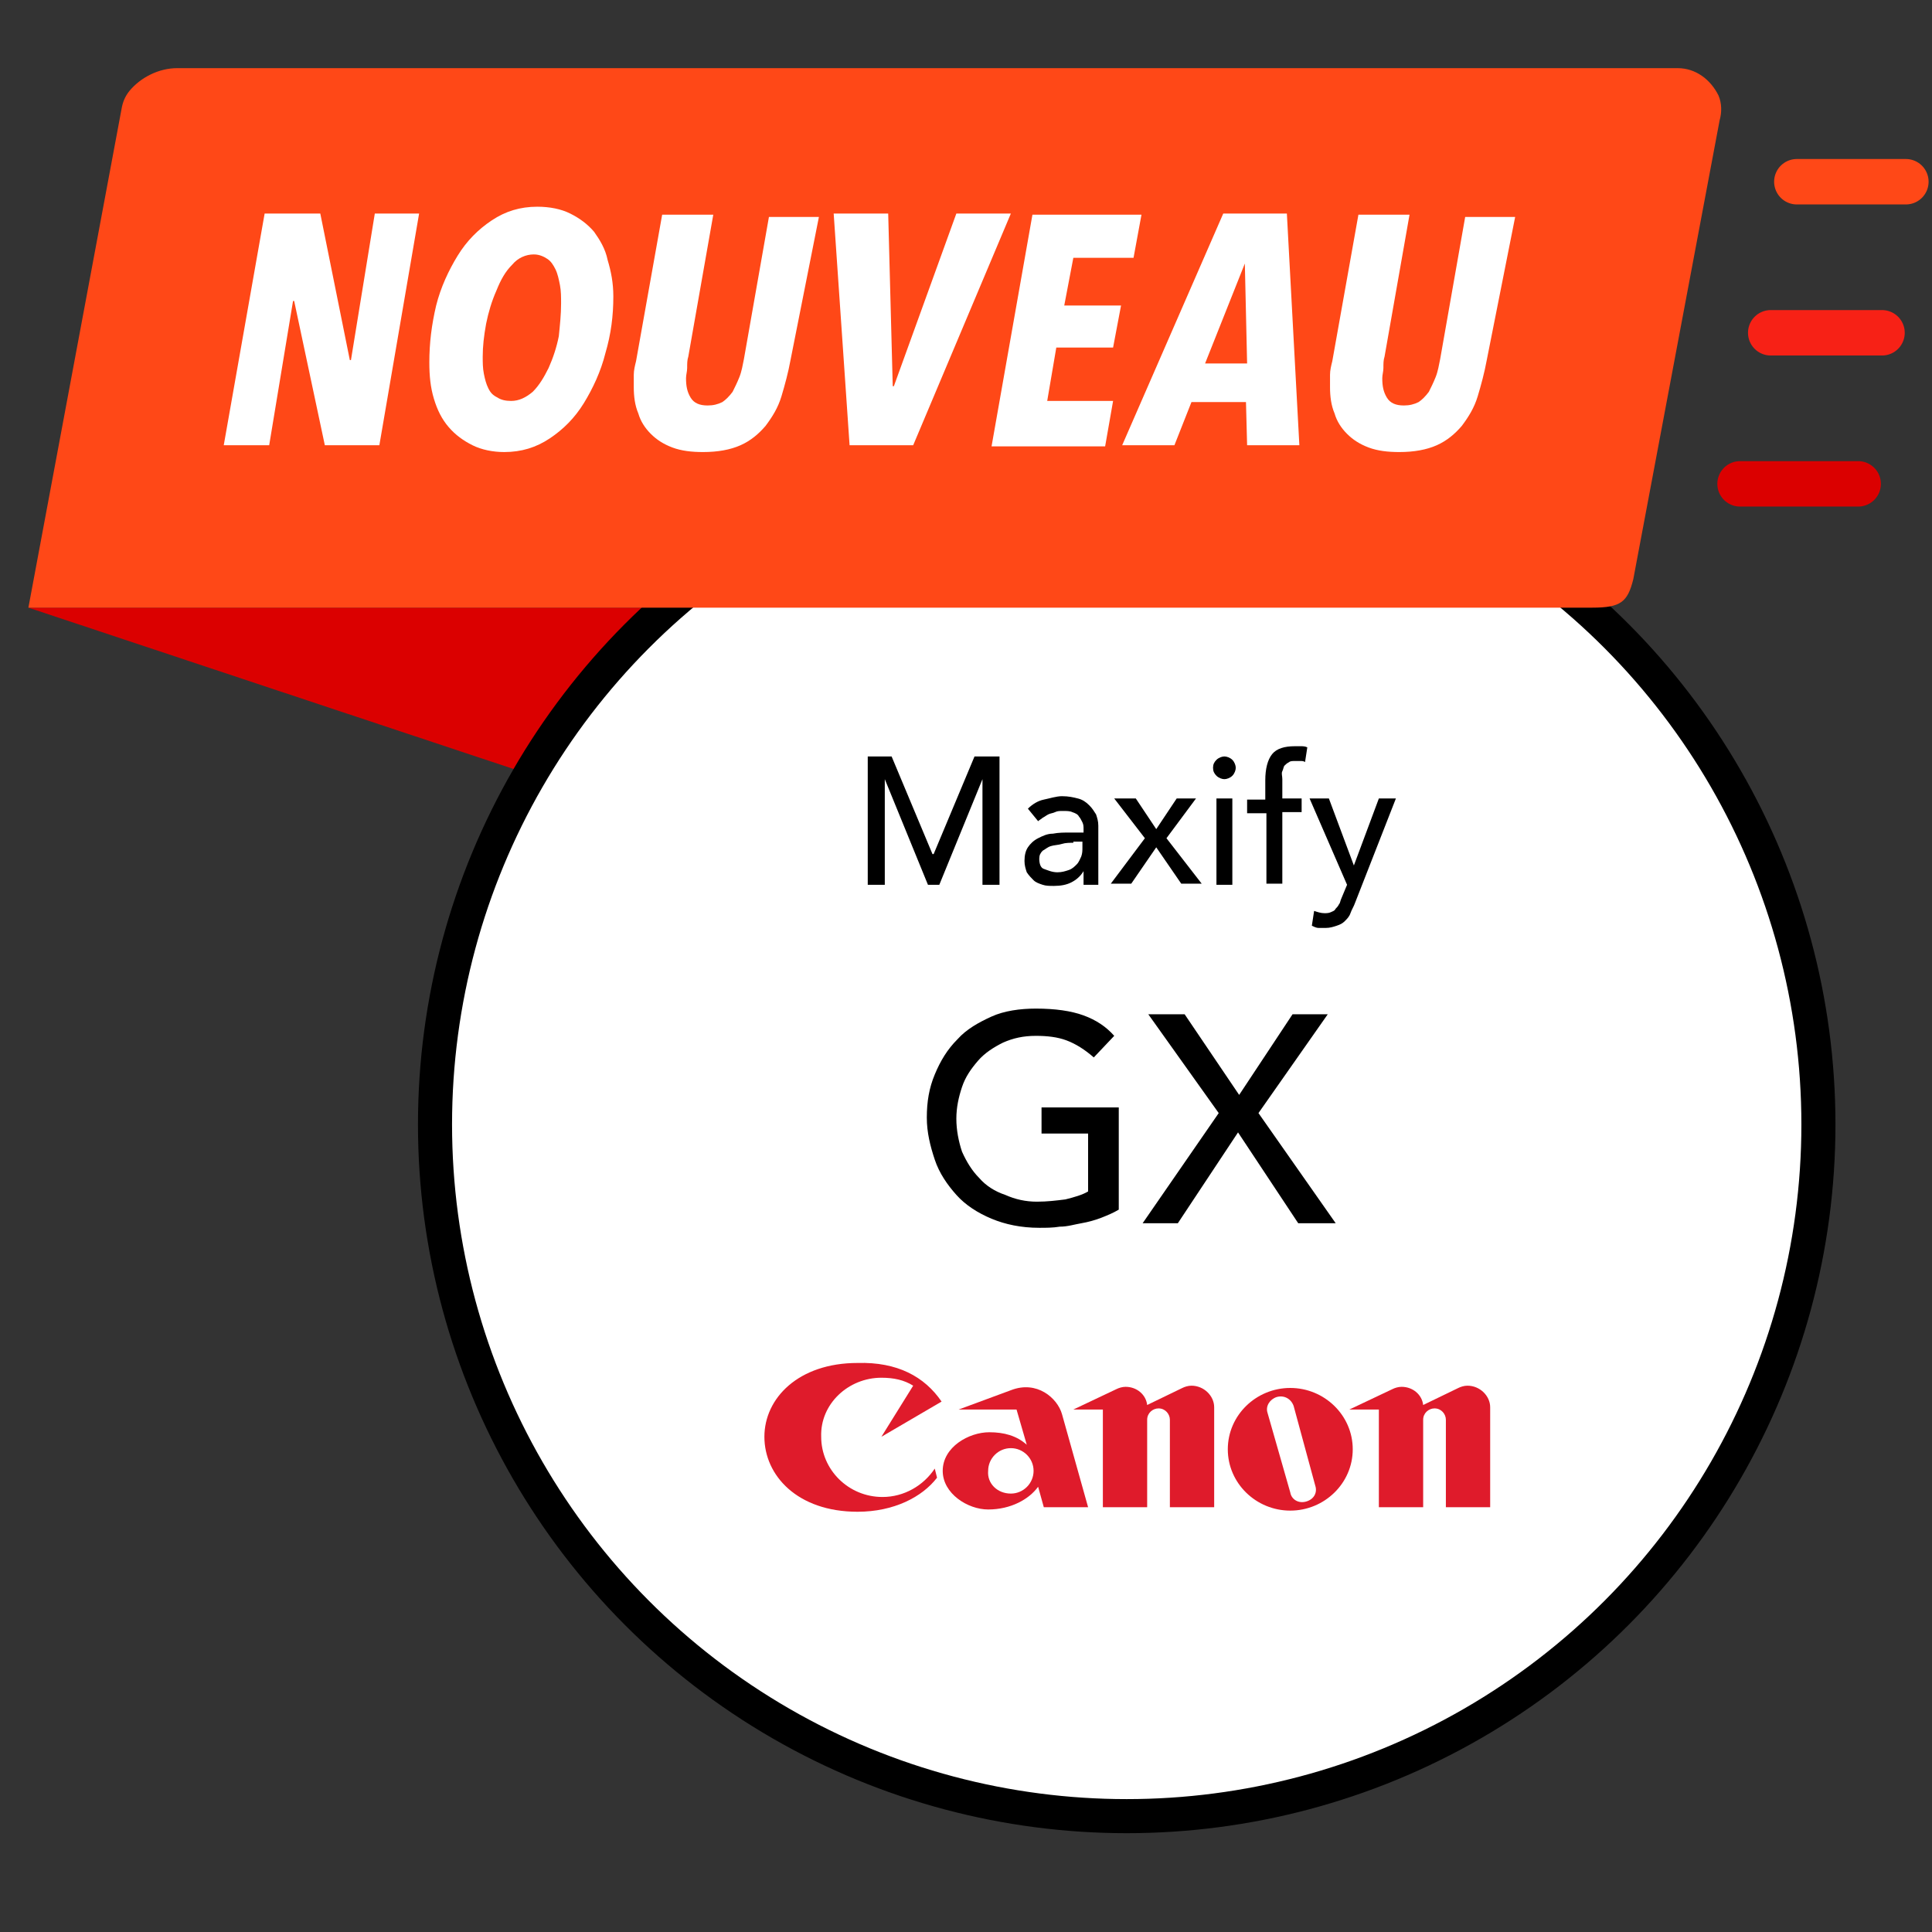 <?xml version="1.0" encoding="utf-8"?>
<!-- Generator: Adobe Illustrator 25.2.1, SVG Export Plug-In . SVG Version: 6.00 Build 0)  -->
<svg version="1.1" id="Calque_1" xmlns="http://www.w3.org/2000/svg" xmlns:xlink="http://www.w3.org/1999/xlink" x="0px" y="0px"
	 viewBox="0 0 170.1 170.1" style="enable-background:new 0 0 170.1 170.1;" xml:space="preserve">
<rect x="0" y="0" width="170.1" height="170.1" fill="#333333" stroke="none"/>
<style type="text/css">
	.st0{fill:#DB0000;}
	.st1{fill:#FFFFFF;stroke:#000000;stroke-width:3;stroke-miterlimit:10;}
	.st2{fill:#DF1B2B;}
	.st3{fill:#FF4817;}
	.st4{fill:none;stroke:#FF4817;stroke-width:4;stroke-linecap:round;stroke-miterlimit:10;}
	.st5{fill:none;stroke:#F72116;stroke-width:4;stroke-linecap:round;stroke-miterlimit:10;}
	.st6{fill:none;stroke:#DB0000;stroke-width:4;stroke-linecap:round;stroke-miterlimit:10;}
	.st7{fill:#FFFFFF;}
</style>
<path class="st0" d="M45.8,67.9L2.5,53.5h55.3C57.7,53.5,51.2,58.5,45.8,67.9z"/>
<circle class="st1" cx="99.2" cy="99" r="60.9"/>
<g>
	<path class="st2" d="M82.9,123.4l-5.3,3.1l2.8-4.5c-0.8-0.5-1.7-0.7-2.8-0.7c-2.9,0-5.4,2.3-5.3,5.2c0,2.9,2.4,5.3,5.4,5.3
		c1.9,0,3.6-1,4.6-2.5l0.2,0.8c-1.3,1.7-3.8,3-7,3c-5.3,0-8.2-3.2-8.2-6.6s3-6.5,8.2-6.5C79,119.9,81.4,121.2,82.9,123.4"/>
	<path class="st2" d="M106.9,132.7H103V125c0-0.5-0.4-1-1-1c-0.5,0-1,0.4-1,1v7.7h-3.9v-8.6h-2.6l3.8-1.8c0.2-0.1,0.5-0.2,0.8-0.2
		c1,0,1.8,0.7,1.9,1.6l3.1-1.5c0.2-0.1,0.5-0.2,0.8-0.2c1.1,0,2,0.9,2,1.9L106.9,132.7"/>
	<path class="st2" d="M89,131.5c1.1,0,2-0.9,2-2s-0.9-2-2-2s-2,0.9-2,2C86.9,130.6,87.8,131.5,89,131.5 M93.5,124.5l2.3,8.2h-3.9
		l-0.5-1.8c-0.8,1.1-2.4,2-4.4,2c-1.8,0-4-1.4-4-3.4c0-2.1,2.3-3.4,4.1-3.4c1.3,0,2.4,0.3,3.3,1.1l-0.9-3.1h-5.1l4.6-1.7
		C91.3,121.5,93.1,123.1,93.5,124.5z"/>
	<path class="st2" d="M115,132.2c0.7-0.2,1-0.8,0.8-1.4l-1.9-7c-0.2-0.6-0.8-1-1.5-0.8c-0.6,0.2-1,0.8-0.8,1.4l2,7
		C113.7,132,114.3,132.4,115,132.2 M108.1,127.6c0-3,2.5-5.4,5.5-5.4s5.5,2.4,5.5,5.4c0,3-2.5,5.4-5.5,5.4S108.1,130.6,108.1,127.6z
		"/>
	<path class="st2" d="M131.2,132.7h-3.9V125c0-0.5-0.4-1-1-1c-0.5,0-1,0.4-1,1v7.7h-3.9v-8.6h-2.6l3.8-1.8c0.2-0.1,0.5-0.2,0.8-0.2
		c1,0,1.8,0.7,1.9,1.6l3.1-1.5c0.2-0.1,0.5-0.2,0.8-0.2c1.1,0,2,0.9,2,1.9L131.2,132.7"/>
</g>
<path class="st3" d="M2.5,53.5h137.7c2.5,0,3.1-0.5,3.6-2.5l7.6-40.4c0.2-0.7,0.2-1.5-0.1-2.2c-0.7-1.4-2-2.4-3.6-2.4H15.6
	c-1.6,0-3.2,0.8-4.2,2c-0.4,0.5-0.6,1-0.7,1.6L2.5,53.5"/>
<line class="st4" x1="158.2" y1="16" x2="167.8" y2="16"/>
<line class="st5" x1="155.9" y1="29.3" x2="165.7" y2="29.3"/>
<line class="st6" x1="153.2" y1="42.6" x2="163.6" y2="42.6"/>
<g>
	<path class="st7" d="M33.4,39.2h-4.8l-2.7-12.7h-0.1l-2.1,12.7h-4l3.6-20.4h4.9l2.6,12.9h0.1L33,18.8h3.9L33.4,39.2z"/>
	<path class="st7" d="M54,26.1c0,1.7-0.2,3.3-0.7,5c-0.4,1.6-1.1,3.1-1.9,4.4c-0.8,1.3-1.8,2.3-3,3.1s-2.5,1.2-4,1.2
		c-1,0-2-0.2-2.8-0.6c-0.8-0.4-1.5-0.9-2.1-1.6c-0.6-0.7-1-1.5-1.3-2.5s-0.4-2-0.4-3.2c0-1.7,0.2-3.3,0.6-5c0.4-1.6,1.1-3.1,1.9-4.4
		c0.8-1.3,1.8-2.3,3-3.1c1.2-0.8,2.5-1.2,4-1.2c1.1,0,2.1,0.2,2.9,0.6c0.8,0.4,1.5,0.9,2.1,1.6c0.5,0.7,1,1.5,1.2,2.5
		C53.8,23.9,54,24.9,54,26.1z M49.4,26.7c0-0.5,0-1.1-0.1-1.6s-0.2-1-0.4-1.4s-0.4-0.7-0.7-0.9c-0.3-0.2-0.7-0.4-1.2-0.4
		c-0.7,0-1.4,0.3-1.9,0.9c-0.6,0.6-1,1.3-1.4,2.3c-0.4,0.9-0.7,1.9-0.9,2.9c-0.2,1.1-0.3,2-0.3,2.9c0,0.5,0,1,0.1,1.5
		s0.2,0.9,0.4,1.3c0.2,0.4,0.4,0.6,0.8,0.8c0.3,0.2,0.7,0.3,1.2,0.3c0.7,0,1.3-0.3,1.9-0.8c0.6-0.6,1-1.3,1.4-2.1
		c0.4-0.9,0.7-1.8,0.9-2.8C49.3,28.6,49.4,27.7,49.4,26.7z"/>
	<path class="st7" d="M69.6,31.7c-0.2,1.1-0.5,2.2-0.8,3.2s-0.8,1.8-1.4,2.6c-0.6,0.7-1.3,1.3-2.2,1.7c-0.9,0.4-2,0.6-3.3,0.6
		c-1,0-1.9-0.1-2.7-0.4c-0.8-0.3-1.4-0.7-1.9-1.2s-0.9-1.1-1.1-1.8c-0.3-0.7-0.4-1.5-0.4-2.3c0-0.3,0-0.7,0-1.1
		c0-0.4,0.1-0.8,0.2-1.2l2.3-12.9h4.5l-2.2,12.5c-0.1,0.3-0.1,0.6-0.1,1c0,0.3-0.1,0.6-0.1,0.9c0,0.7,0.1,1.2,0.4,1.7
		s0.8,0.7,1.5,0.7c0.5,0,0.9-0.1,1.3-0.3c0.3-0.2,0.6-0.5,0.9-0.9c0.2-0.4,0.4-0.8,0.6-1.3s0.3-1.1,0.4-1.6l2.2-12.5h4.4L69.6,31.7z
		"/>
	<path class="st7" d="M80.4,39.2h-5.6l-1.4-20.4h4.8L78.6,34h0.1l5.5-15.2H89L80.4,39.2z"/>
	<path class="st7" d="M99.8,22.7h-5.3l-0.8,4.2h5L98,30.6h-5l-0.8,4.7H98l-0.7,4h-10l3.6-20.4h9.6L99.8,22.7z"/>
	<path class="st7" d="M109.8,39.2l-0.1-3.8h-4.8l-1.5,3.8h-4.6l8.9-20.4h5.6l1.1,20.4H109.8z M109.6,23.2L109.6,23.2l-3.5,8.8h3.7
		L109.6,23.2z"/>
	<path class="st7" d="M130.9,31.7c-0.2,1.1-0.5,2.2-0.8,3.2s-0.8,1.8-1.4,2.6c-0.6,0.7-1.3,1.3-2.2,1.7c-0.9,0.4-2,0.6-3.3,0.6
		c-1,0-1.9-0.1-2.7-0.4c-0.8-0.3-1.4-0.7-1.9-1.2s-0.9-1.1-1.1-1.8c-0.3-0.7-0.4-1.5-0.4-2.3c0-0.3,0-0.7,0-1.1
		c0-0.4,0.1-0.8,0.2-1.2l2.3-12.9h4.5l-2.2,12.5c-0.1,0.3-0.1,0.6-0.1,1c0,0.3-0.1,0.6-0.1,0.9c0,0.7,0.1,1.2,0.4,1.7
		s0.8,0.7,1.5,0.7c0.5,0,0.9-0.1,1.3-0.3c0.3-0.2,0.6-0.5,0.9-0.9c0.2-0.4,0.4-0.8,0.6-1.3s0.3-1.1,0.4-1.6l2.2-12.5h4.4L130.9,31.7
		z"/>
</g>
<g>
	<path d="M98.5,97.4v9.1c-0.5,0.3-1,0.5-1.5,0.7s-1.2,0.4-1.8,0.5s-1.2,0.3-1.9,0.3c-0.6,0.1-1.2,0.1-1.8,0.1c-1.6,0-3-0.3-4.2-0.8
		c-1.2-0.5-2.3-1.2-3.1-2.1c-0.8-0.9-1.5-1.9-1.9-3.1c-0.4-1.2-0.7-2.4-0.7-3.7c0-1.4,0.2-2.6,0.7-3.8c0.5-1.2,1.1-2.2,2-3.1
		c0.8-0.9,1.9-1.5,3-2s2.5-0.7,3.9-0.7c1.7,0,3.1,0.2,4.2,0.6c1.1,0.4,2,1,2.7,1.8l-1.8,1.9c-0.8-0.7-1.6-1.2-2.4-1.5
		c-0.8-0.3-1.7-0.4-2.7-0.4c-1.1,0-2,0.2-2.9,0.6c-0.8,0.4-1.6,0.9-2.2,1.6c-0.6,0.7-1.1,1.4-1.4,2.3c-0.3,0.9-0.5,1.8-0.5,2.8
		c0,1,0.2,2,0.5,2.9c0.4,0.9,0.9,1.7,1.5,2.3c0.6,0.7,1.4,1.2,2.3,1.5c0.9,0.4,1.8,0.6,2.8,0.6c0.9,0,1.7-0.1,2.5-0.2
		c0.8-0.2,1.5-0.4,2-0.7v-5.1h-4.1v-2.3H98.5z"/>
	<path d="M107.3,98l-6.2-8.7h3.2l4.8,7.1l4.7-7.1h3.1l-6.1,8.7l6.8,9.7h-3.3l-5.3-8l-5.3,8h-3.1L107.3,98z"/>
</g>
<g>
	<path d="M76.2,66.6h2.3l3.6,8.6h0.1l3.6-8.6H88v11.3h-1.5v-9.3h0l-3.8,9.3h-1l-3.8-9.3h0v9.3h-1.5V66.6z"/>
	<path d="M90.5,71.2c0.4-0.4,0.9-0.7,1.4-0.8s1.1-0.3,1.6-0.3c0.6,0,1,0.1,1.4,0.2c0.4,0.1,0.7,0.3,1,0.6s0.4,0.5,0.6,0.8
		c0.1,0.3,0.2,0.6,0.2,1v3.9c0,0.3,0,0.5,0,0.7c0,0.2,0,0.4,0,0.6h-1.3c0-0.4,0-0.8,0-1.2h0c-0.3,0.5-0.7,0.8-1.1,1
		c-0.4,0.2-0.9,0.3-1.5,0.3c-0.4,0-0.7,0-1-0.1c-0.3-0.1-0.6-0.2-0.8-0.4c-0.2-0.2-0.4-0.4-0.6-0.7c-0.1-0.3-0.2-0.6-0.2-1
		c0-0.5,0.1-0.9,0.3-1.2c0.2-0.3,0.5-0.6,0.9-0.8c0.4-0.2,0.8-0.4,1.3-0.4c0.5-0.1,1-0.1,1.6-0.1h1.1v-0.3c0-0.2,0-0.4-0.1-0.6
		c-0.1-0.2-0.2-0.4-0.3-0.5c-0.1-0.2-0.3-0.3-0.6-0.4c-0.2-0.1-0.5-0.1-0.8-0.1c-0.3,0-0.5,0-0.7,0.1s-0.4,0.1-0.6,0.2
		s-0.3,0.2-0.5,0.3c-0.1,0.1-0.3,0.2-0.4,0.3L90.5,71.2z M94.5,74.2c-0.3,0-0.7,0-1,0.1s-0.7,0.1-1,0.2c-0.3,0.1-0.5,0.3-0.7,0.4
		c-0.2,0.2-0.3,0.4-0.3,0.7c0,0.4,0.1,0.8,0.4,0.9s0.7,0.3,1.2,0.3c0.4,0,0.7-0.1,1-0.2c0.3-0.1,0.5-0.3,0.7-0.5
		c0.2-0.2,0.3-0.5,0.4-0.7c0.1-0.3,0.1-0.5,0.1-0.8v-0.5H94.5z"/>
	<path d="M100.8,73.8l-2.7-3.5h1.9l1.8,2.7l1.8-2.7h1.7l-2.6,3.5l3.1,4H104l-2.2-3.2l-2.2,3.2h-1.8L100.8,73.8z"/>
	<path d="M106.8,67.6c0-0.3,0.1-0.5,0.3-0.7s0.5-0.3,0.7-0.3s0.5,0.1,0.7,0.3s0.3,0.5,0.3,0.7s-0.1,0.5-0.3,0.7s-0.5,0.3-0.7,0.3
		s-0.5-0.1-0.7-0.3S106.8,67.9,106.8,67.6z M107.1,70.3h1.4v7.6h-1.4V70.3z"/>
	<path d="M111.4,71.6h-1.6v-1.2h1.6v-1.7c0-1,0.2-1.8,0.6-2.3s1.1-0.7,2-0.7c0.2,0,0.3,0,0.5,0c0.2,0,0.4,0,0.6,0.1l-0.2,1.3
		c-0.1-0.1-0.3-0.1-0.4-0.1s-0.3,0-0.4,0c-0.3,0-0.5,0-0.6,0.1c-0.2,0.1-0.3,0.2-0.4,0.3c-0.1,0.1-0.1,0.3-0.2,0.5s0,0.4,0,0.7v1.7
		h1.7v1.2h-1.7v6.3h-1.4V71.6z"/>
	<path d="M115.3,70.3h1.7l2.2,5.9h0l2.2-5.9h1.5l-3.6,9.2c-0.1,0.3-0.3,0.6-0.4,0.9c-0.1,0.3-0.3,0.5-0.5,0.7
		c-0.2,0.2-0.4,0.3-0.7,0.4c-0.3,0.1-0.6,0.2-1,0.2c-0.2,0-0.4,0-0.6,0s-0.4-0.1-0.6-0.2l0.2-1.3c0.3,0.1,0.6,0.2,0.9,0.2
		c0.2,0,0.4,0,0.6-0.1c0.2-0.1,0.3-0.1,0.4-0.3c0.1-0.1,0.2-0.2,0.3-0.4c0.1-0.1,0.1-0.3,0.2-0.5l0.5-1.2L115.3,70.3z"/>
</g>
</svg>
